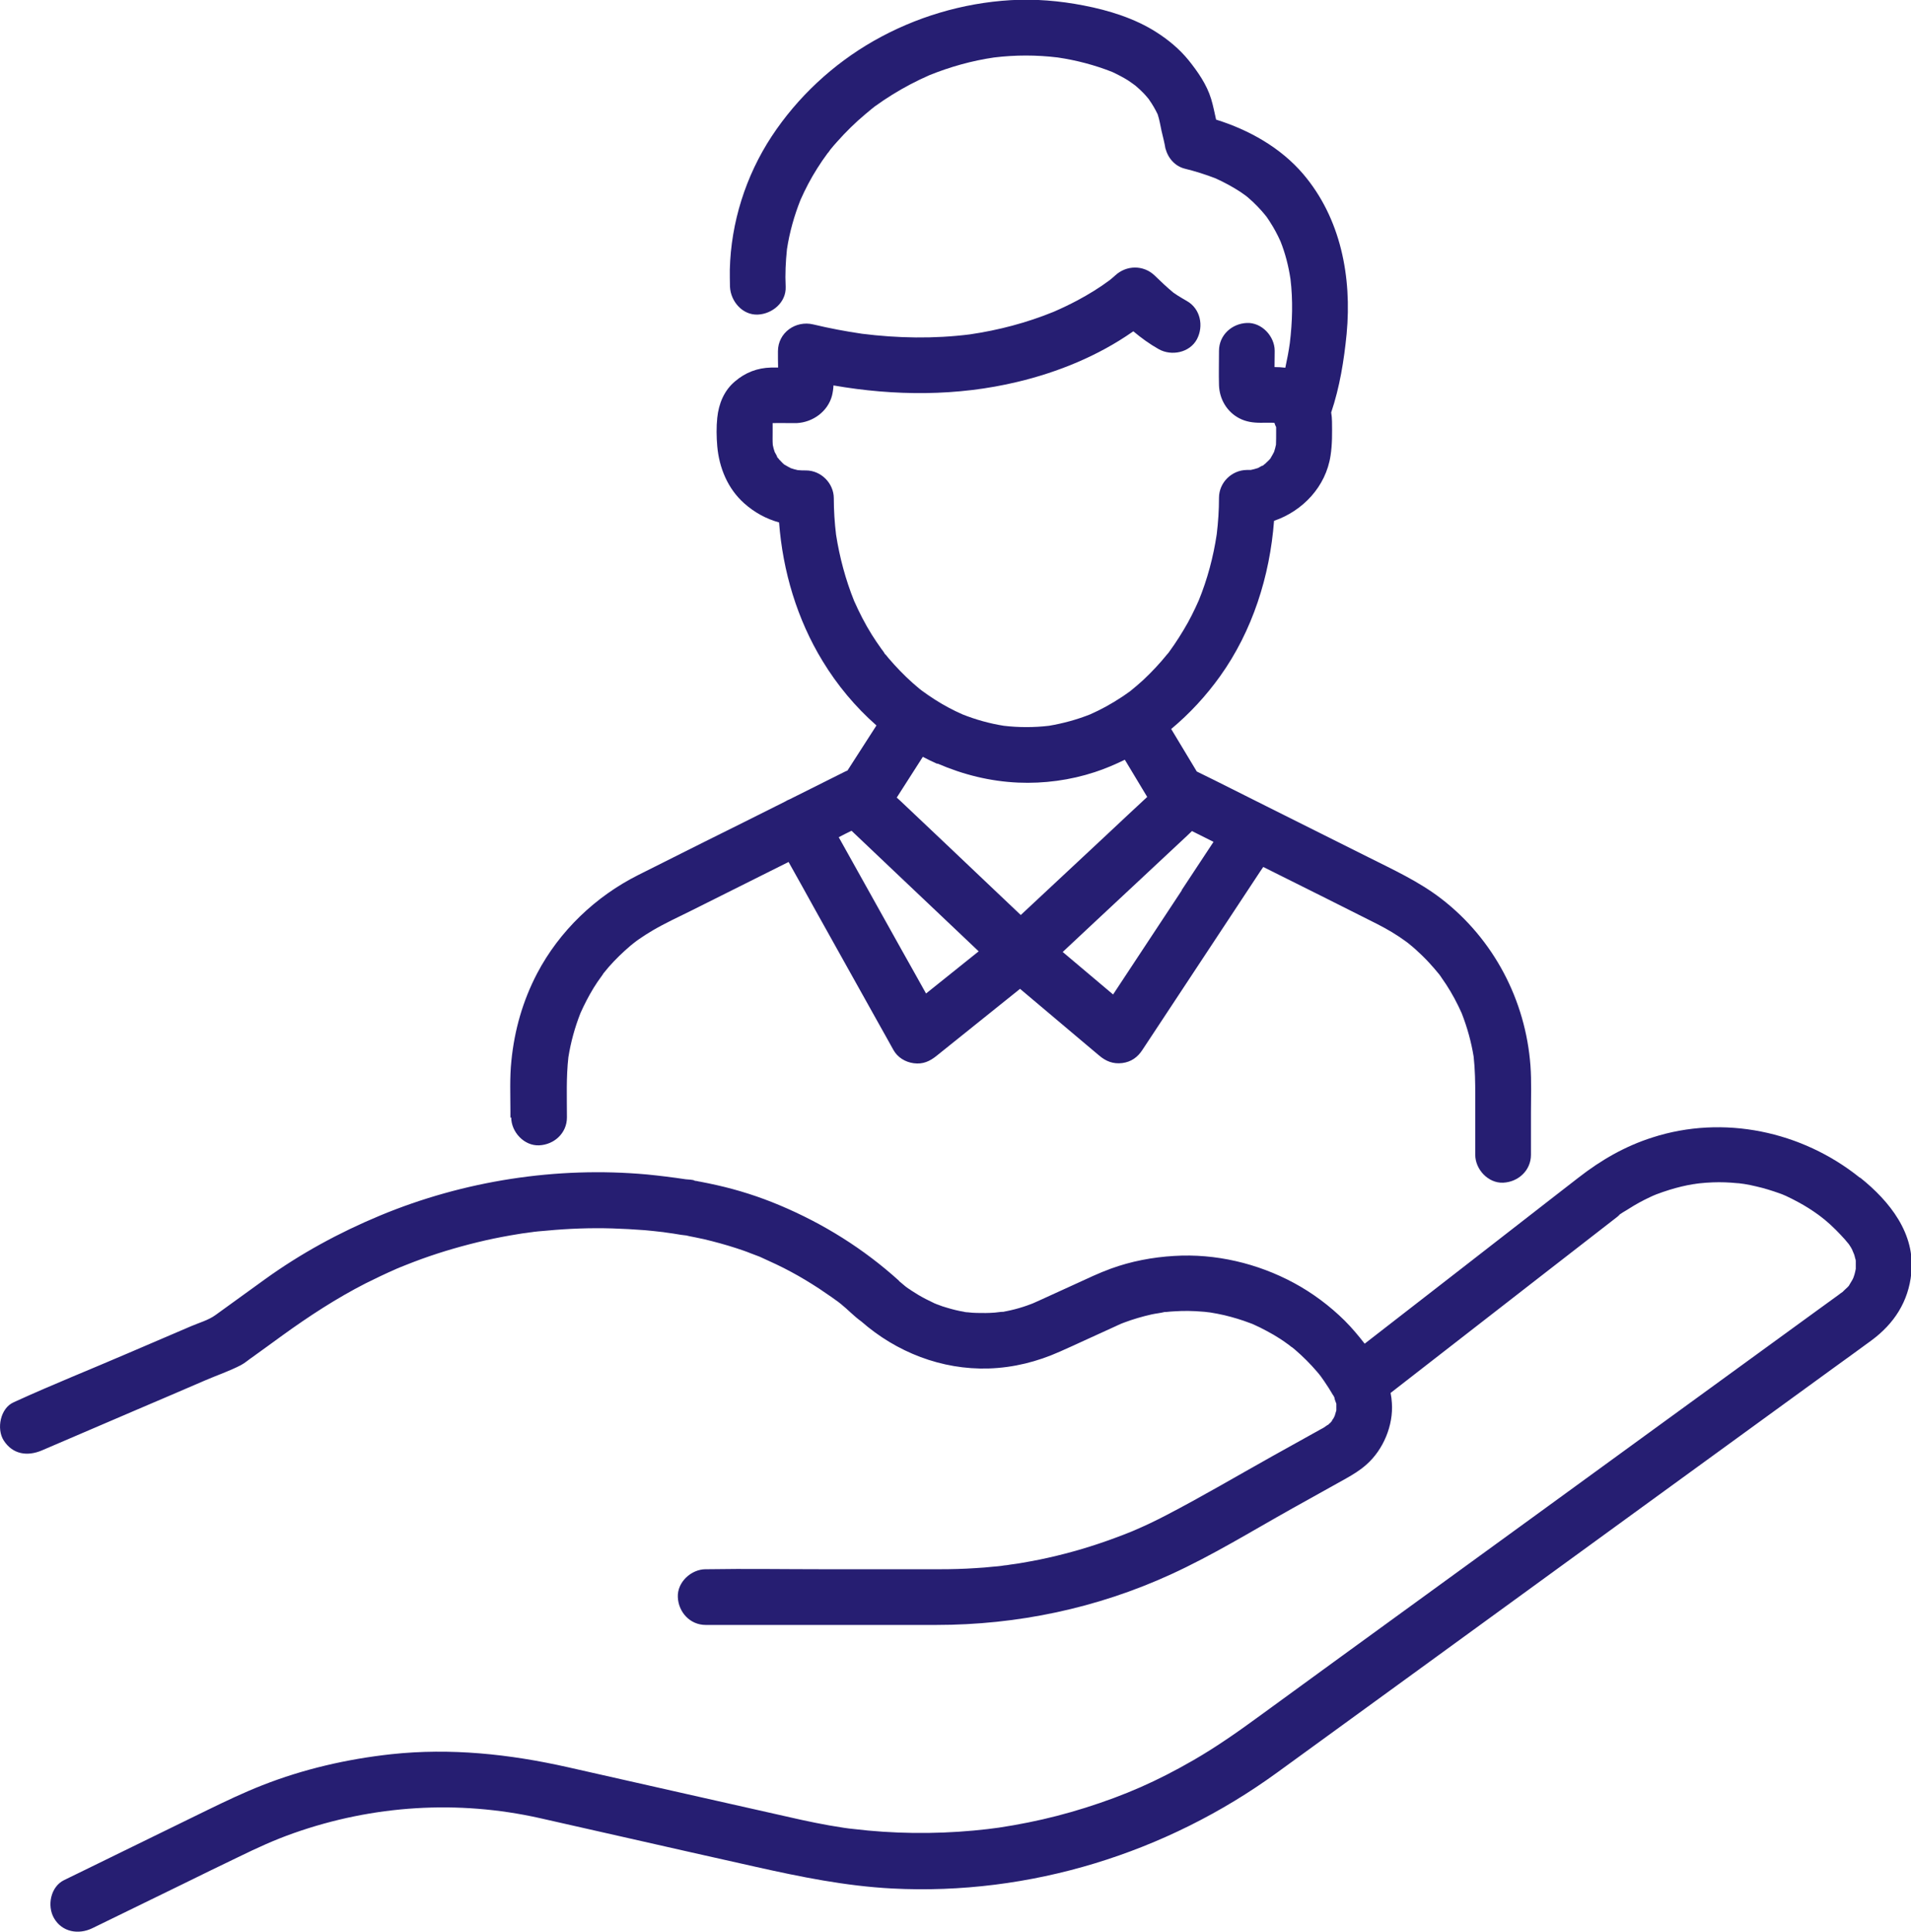 <?xml version="1.0" encoding="UTF-8"?>
<svg xmlns="http://www.w3.org/2000/svg" id="Ebene_2" data-name="Ebene 2" viewBox="0 0 118.72 120">
  <defs>
    <style>
      .cls-1 {
        fill: #261e72;
        stroke-width: 0px;
      }
    </style>
  </defs>
  <g id="Blaue_Icons" data-name="Blaue Icons">
    <g id="person-hand-blau">
      <path class="cls-1" d="M115.53,73.14c-3.59-2.88-8.46-3.91-12.87-2.49-1.7.54-3.19,1.4-4.59,2.49-.52.4-1.04.81-1.56,1.21-3.91,3.04-7.82,6.08-11.73,9.11-.39-.5-.79-.98-1.24-1.43-.93-.92-2-1.72-3.15-2.34-2.26-1.22-4.88-1.84-7.45-1.68-1.34.08-2.67.33-3.93.79-.74.27-1.45.61-2.17.94-.72.33-1.45.66-2.17.99-.16.07-.33.15-.49.22-.04.02-.09.03-.13.05-.16.06-.32.12-.48.17-.34.11-.69.2-1.04.27-.06.01-.12.02-.19.04-.03,0-.07,0-.11,0,.02,0,.04,0,.07,0-.16,0-.34.04-.5.05-.37.03-.75.03-1.12.02-.19,0-.37-.02-.56-.04-.02,0-.07,0-.12-.01-.04,0-.09-.01-.1-.02-.37-.06-.73-.15-1.09-.26-.18-.05-.36-.11-.53-.18-.06-.02-.12-.04-.18-.07-.02,0-.03-.01-.05-.02,0,0,0,0,0,0-.34-.16-.68-.33-1-.52-.15-.09-.29-.18-.43-.27-.07-.05-.14-.1-.21-.14,0,0-.09-.07-.15-.11-.03-.02-.05-.04-.06-.05-.08-.07-.16-.14-.25-.21-.04-.03-.08-.06-.11-.09,0,0,.01,0,.02,0-2.2-1.99-4.69-3.55-7.43-4.7-1.26-.53-2.57-.95-3.91-1.25-.34-.08-.67-.14-1.01-.21-.07-.01-.14-.02-.2-.04-.15-.02-.31-.04-.46-.06.11.01.21.03.32.04-.12-.08-.41-.07-.56-.09-.8-.12-1.6-.22-2.41-.3-5.62-.51-11.4.39-16.61,2.56-2.52,1.05-4.91,2.35-7.13,3.95-1.02.74-2.05,1.48-3.07,2.22-.44.32-1.02.48-1.51.69l-3.92,1.68c-2.32,1-4.68,1.94-6.98,2.99-.04.02-.09.04-.13.06-.83.36-1.08,1.65-.62,2.37.56.87,1.47,1,2.37.62,1.97-.84,3.93-1.69,5.9-2.53,1.41-.6,2.81-1.2,4.22-1.81.74-.32,1.54-.59,2.25-.96.25-.13.48-.34.72-.5.62-.45,1.24-.89,1.85-1.34,1.66-1.2,3.36-2.31,5.18-3.24.62-.31,1.25-.61,1.89-.89.04-.02.08-.04.12-.05.02,0,.03-.01.04-.02.15-.06.3-.12.45-.18.32-.13.65-.25.97-.37,1.3-.47,2.63-.85,3.98-1.16.67-.15,1.35-.28,2.04-.39.16-.03.32-.05.48-.07.07-.01.14-.02.21-.03.25-.04.12-.02.02,0,.34-.06.69-.08,1.03-.11,1.36-.13,2.73-.18,4.09-.14.67.02,1.35.06,2.02.11.35.03.7.07,1.05.11.06,0,.15.02.22.03.17.02.34.05.5.07.16.03.32.05.49.08.19.03.83.09.37.05-.34-.02-.11-.01-.03,0,.36.07.72.14,1.08.22.67.16,1.33.34,1.98.55.3.1.61.2.9.32.15.06.3.11.45.17.08.03.16.06.24.1.62.28,1.23.56,1.82.88.6.32,1.19.68,1.76,1.05.27.18.53.36.79.54.13.09.26.19.39.28,0,0,.02.02.04.03.05.04.1.08.15.12.39.31.8.75,1.25,1.07,2.18,1.91,4.99,3.01,7.91,2.92,1.55-.05,3.02-.42,4.43-1.05.5-.22,1-.45,1.5-.68.65-.3,1.3-.59,1.95-.89.06-.03.11-.05.17-.08.05-.02.12-.05.18-.08.06-.02.12-.05.18-.07.56-.21,1.14-.38,1.72-.51.27-.06.54-.08.81-.15.03,0,.06,0,.09,0,.17-.02.34-.03.51-.04.58-.04,1.16-.03,1.74.02.1,0,.2.02.3.03.06.01.15.02.18.02.29.05.59.1.88.17.54.13,1.08.29,1.6.49.05.02.11.04.16.06.15.07.3.14.45.21.28.14.56.29.84.45.27.16.54.33.8.52.06.04.12.09.18.13.02.02.26.21.14.1,0,0,0,0,0,0,.07.06.15.12.22.18.49.42.95.88,1.37,1.37.05.06.1.12.15.18,0,0,.02.02.03.04.03.03.07.09.09.12.06.08.11.16.17.24.2.29.39.59.57.9,0,0,0-.01,0-.02.01.02.02.05.03.07.01.02.03.05.04.07,0,.1.09.3.12.39,0,.04,0,.07,0,.09,0,.1,0,.2,0,.3,0,.04-.01.08-.02.09-.02.09-.06.18-.08.27-.03.06-.07.14-.08.16,0,.01-.06.08-.11.15.03-.02.05,0-.03.06-.01,0-.02.02-.03.03-.02.03-.03.06-.03.07,0-.01,0-.02,0-.04-.03.03-.06.06-.09.09,0,0-.02.02-.03.03-.08.03-.19.13-.26.17-.06.04-.12.07-.18.1-1.01.56-2.01,1.12-3.02,1.68-2.2,1.23-4.37,2.51-6.6,3.67-.65.34-1.32.66-2,.95-.02.01-.05.02-.07.03-.03.01-.1.04-.12.05-.16.06-.32.13-.48.19-.34.13-.69.26-1.03.38-1.36.48-2.76.87-4.17,1.16-.36.07-.72.14-1.08.2-.17.03-.34.06-.51.08-.07.01-.15.02-.22.03,0,0-.18.03-.25.04,0,0-.01,0-.02,0-.1.01-.19.02-.29.04-.17.02-.34.04-.51.05-.37.04-.73.07-1.1.09-.74.05-1.48.07-2.22.07-2.41,0-4.82,0-7.24,0s-4.79-.04-7.18,0c-.04,0-.08,0-.13,0-.9,0-1.77.8-1.73,1.73.04.94.76,1.73,1.73,1.73h14.32c5.05,0,9.99-1.04,14.58-3.14,2.56-1.17,5-2.67,7.46-4.05,1.14-.63,2.27-1.27,3.41-1.9.46-.26.89-.52,1.29-.88,1.04-.92,1.67-2.43,1.57-3.82-.01-.21-.04-.42-.08-.62,3.2-2.49,6.4-4.97,9.6-7.46,1.5-1.17,3.01-2.33,4.51-3.5.04-.03.07-.06.11-.09.08-.06-.04,0-.15.1.19-.19.52-.35.73-.49.42-.27.86-.51,1.31-.72.1-.05.2-.09.29-.13.03-.01.06-.02.07-.03.29-.11.58-.21.87-.3.49-.15.98-.27,1.48-.35.05,0,.09-.01.14-.02.02,0,.17-.02.23-.03.28-.03.55-.05.83-.06.5-.02,1.01,0,1.51.05.07,0,.15.01.22.02-.26-.03.16.02.22.03.25.04.49.09.74.15.49.11.97.26,1.45.43.12.04.24.09.35.14,0,0,0,0,0,0,.02,0,.04.02.07.03.25.12.5.24.75.38.43.23.84.49,1.24.78.02.02.25.19.25.19.05.04.09.08.14.11.24.2.47.41.7.64.19.19.37.38.55.58.03.04.19.23.26.31.05.08.15.23.14.22.03.05.05.1.08.15-.03-.05.09.22.11.27.03.09.05.18.07.27,0-.04.02.04.03.11,0,.02,0,.03.01.05,0-.02,0-.03-.01-.05,0,0,0,.02,0,.02,0,.15,0,.29,0,.44,0,.02,0,.03,0,.05-.02.12-.05.24-.08.35-.02.06-.04.12-.06.18-.02.05-.05.12-.07.15-.06.11-.13.21-.19.32-.02.03-.03.05-.04.07-.02.01-.04.03-.06.06-.08.07-.34.32-.3.29,0,0,0,0,0,0-.1.07-.2.14-.3.22-.4.29-.8.58-1.2.87-3.56,2.59-7.11,5.17-10.67,7.76-4.73,3.44-9.45,6.88-14.18,10.31-3.29,2.39-6.58,4.78-9.87,7.18-1.34.98-2.69,1.93-4.13,2.76-2.27,1.31-4.26,2.18-6.7,2.95-1.17.37-2.37.68-3.57.92-.6.12-1.21.23-1.82.32-.4.06-.93.12-1.56.18-2.49.23-5.01.2-7.5-.1-.04,0-.23-.03-.27-.03-.1-.01-.19-.03-.29-.04-.31-.05-.62-.1-.92-.15-.56-.1-1.11-.21-1.66-.33-.15-.03-.3-.07-.45-.1-2.28-.51-4.56-1.03-6.84-1.54-2.44-.55-4.87-1.1-7.31-1.65-3.61-.81-7.26-1.2-10.95-.8-2.74.3-5.44.92-8.01,1.93-1.17.46-2.3,1-3.43,1.55-2.4,1.17-4.8,2.35-7.2,3.52-.56.27-1.12.55-1.68.82-.84.41-1.07,1.6-.62,2.37.5.86,1.52,1.03,2.37.62,1.9-.93,3.8-1.85,5.7-2.78,1.12-.55,2.24-1.1,3.37-1.64,1.19-.58,2.23-1.06,3.45-1.49,4.96-1.75,10.22-2.06,15.25-.94,1.74.39,3.48.79,5.22,1.18,2.74.62,5.47,1.24,8.21,1.85,2.81.63,5.61,1.2,8.5,1.35,8.53.44,17.02-2.19,23.91-7.2,2.83-2.06,5.66-4.11,8.49-6.17,4.74-3.45,9.49-6.9,14.23-10.35,3.93-2.86,7.86-5.71,11.79-8.57.8-.58,1.61-1.16,2.41-1.75,1.41-1.04,2.3-2.41,2.48-4.17.26-2.47-1.34-4.47-3.16-5.93ZM74.95,81.5s0,0,.01,0c0,0,0,0-.01,0ZM75.08,81.52c.19.02.1.01,0,0h0Z"></path>
      <path class="cls-1" d="M31.76,69.41c0,.9.8,1.77,1.73,1.73.94-.04,1.73-.76,1.73-1.73,0-1.24-.05-2.5.09-3.74.15-.94.4-1.85.75-2.74.24-.54.51-1.06.82-1.57.16-.26.33-.51.51-.75,0,0,0,0,0,0,.02-.03.05-.07.07-.1,0,0,0,0,0-.01.02-.03.04-.05.06-.08-.01.02-.03.04-.04.05.11-.14.22-.27.34-.41.42-.48.88-.92,1.36-1.33.11-.1.61-.45.11-.1.13-.09.25-.18.37-.27.29-.2.58-.39.89-.57.77-.45,1.59-.83,2.38-1.22,2.02-1.01,4.04-2.02,6.06-3.03.56,1,1.12,2,1.67,3,1.31,2.35,2.62,4.69,3.93,7.04.3.54.61,1.08.91,1.63.26.47.74.76,1.26.83.58.08,1.01-.12,1.45-.48,1.72-1.38,3.44-2.76,5.16-4.14,1.38,1.16,2.76,2.33,4.14,3.49.25.21.51.43.76.64.43.37.88.55,1.45.48.55-.07.96-.36,1.26-.83.91-1.38,1.83-2.77,2.74-4.15,1.46-2.22,2.92-4.43,4.39-6.65.12-.18.24-.37.37-.55.18.09.36.18.54.27,2.18,1.09,4.36,2.17,6.53,3.27.63.32,1.24.68,1.81,1.1.07.05.13.1.2.15-.04-.03-.07-.05-.1-.07.03.02.06.05.08.06.13.11.26.21.38.32.29.26.57.53.83.81.23.25.45.5.66.76.05.07.1.13.14.2.1.15.2.29.3.44.37.57.69,1.17.96,1.78.34.87.59,1.77.74,2.69.09.81.1,1.62.1,2.43v3.67c0,.9.8,1.77,1.73,1.73.94-.04,1.73-.76,1.73-1.73v-2.61c0-.97.04-1.95-.03-2.92-.3-4.08-2.29-7.87-5.53-10.37-1.4-1.08-2.98-1.8-4.55-2.59-2.12-1.06-4.24-2.12-6.36-3.18-1.43-.71-2.85-1.44-4.29-2.14-.53-.88-1.06-1.76-1.59-2.64,1.14-.95,2.16-2.05,3.04-3.28,2.01-2.81,3.09-6.22,3.35-9.65,1.78-.61,3.22-2.12,3.51-4.05.11-.71.1-1.41.09-2.12,0-.19-.02-.37-.05-.56.53-1.57.8-3.25.96-4.89.33-3.52-.36-7.17-2.7-9.92-1.4-1.64-3.36-2.74-5.41-3.38-.1-.43-.18-.87-.31-1.29-.27-.89-.83-1.69-1.4-2.4-.56-.69-1.26-1.27-2-1.74-1.34-.86-2.96-1.36-4.52-1.66-1.49-.29-3.02-.42-4.54-.33-2.98.18-5.9,1.05-8.5,2.53-2.54,1.45-4.73,3.49-6.34,5.93-1.61,2.45-2.53,5.35-2.6,8.28,0,.35,0,.7.01,1.06.04.9.77,1.77,1.73,1.73.9-.04,1.77-.76,1.73-1.73-.04-.78,0-1.55.08-2.33.16-1.05.45-2.08.84-3.06.3-.68.64-1.33,1.04-1.96.2-.32.42-.64.65-.95.06-.05.12-.16.16-.21.14-.17.27-.33.42-.49.54-.61,1.13-1.19,1.75-1.71.14-.12.28-.23.42-.35.03-.02.05-.04.08-.06.01,0,.02-.02.03-.03.04-.03.08-.06.11-.08.33-.24.68-.47,1.03-.69.74-.46,1.52-.87,2.32-1.22,1.29-.52,2.64-.9,4.02-1.1,1.31-.16,2.64-.16,3.95,0,1.16.17,2.3.47,3.39.9.34.16.67.33.99.53.17.11.32.23.48.34-.08-.05-.13-.09-.17-.12.05.04.11.08.15.11.08.07.17.15.25.22.16.15.32.31.46.48.05.06.11.13.16.19-.03-.04-.06-.07-.09-.1.03.03.05.06.07.09.2.28.37.58.52.89.11.33.17.7.24,1.03.09.38.19.76.25,1.14,0-.03,0-.05-.01-.08.14.61.59,1.14,1.22,1.29.65.16,1.28.36,1.9.6.53.24,1.05.52,1.54.84.12.08.23.16.34.24.03.03.07.06.1.08.21.18.42.37.61.57.17.18.34.36.5.56-.02-.03-.04-.06-.07-.09.03.04.06.08.09.12,0,0,.01.02.02.02.07.09.18.25.08.12.06.08.12.16.17.25.25.38.46.78.65,1.2.3.75.5,1.54.62,2.34.16,1.32.12,2.66-.04,3.98-.07.51-.17,1.02-.28,1.53-.22-.03-.44-.04-.67-.04,0-.34.01-.67.01-1.01,0-.9-.8-1.77-1.73-1.73-.94.04-1.73.76-1.73,1.73,0,.71-.02,1.43,0,2.14.03.86.49,1.65,1.26,2.05.42.22.86.28,1.33.28.28,0,.57-.01.85,0,.03.1.07.19.11.27,0,.11,0,.22,0,.32,0,.26,0,.52-.01.77-.03.15-.07.3-.12.45-.06.12-.13.24-.2.36,0,0-.01.02-.02.04-.06.07-.11.13-.18.19-.05.05-.1.09-.15.14.02-.01.05-.03.07-.04-.04.02-.07.05-.11.07-.01.01-.03.02-.04.04-.07.06-.16.1-.1.05-.09.05-.18.1-.27.15-.15.05-.3.09-.45.12-.08,0-.16,0-.24,0-.94.01-1.73.78-1.73,1.73,0,.76-.05,1.51-.14,2.26-.21,1.41-.58,2.8-1.12,4.12-.28.63-.58,1.24-.94,1.83-.18.31-.38.61-.58.91-.1.15-.2.29-.31.44-.01.01-.03.05-.06.08-.03.03-.05.07-.07.08-.45.56-.95,1.09-1.48,1.59-.25.23-.51.45-.78.67-.05.04-.1.08-.15.11-.14.1-.28.2-.42.29-.62.41-1.27.77-1.95,1.07-.83.33-1.68.56-2.56.71-.93.11-1.88.11-2.81,0-.88-.14-1.74-.38-2.57-.71-.59-.26-1.15-.56-1.7-.91-.28-.18-.56-.37-.83-.57-.04-.03-.08-.07-.13-.1-.14-.12-.28-.24-.42-.36-.54-.48-1.04-1-1.51-1.55-.07-.09-.15-.18-.22-.27.03.04.05.06.04.06-.03-.02-.08-.1-.09-.12,0,0,0,0,0-.01-.02-.02-.04-.04-.05-.07-.05-.06-.01-.02.04.05-.05-.07-.11-.14-.16-.21-.21-.29-.41-.59-.6-.89-.42-.67-.78-1.38-1.1-2.1-.53-1.32-.9-2.7-1.12-4.11-.09-.75-.14-1.5-.14-2.26,0-.93-.79-1.73-1.73-1.73-.17,0-.34,0-.51-.02-.14-.03-.29-.07-.43-.12-.12-.06-.24-.13-.36-.2,0,0-.02-.01-.04-.02-.07-.06-.13-.11-.19-.18-.05-.05-.09-.1-.14-.15.01.02.03.05.04.07-.02-.04-.05-.07-.07-.11-.01-.01-.02-.03-.04-.04-.06-.07-.1-.16-.05-.1-.05-.09-.1-.18-.15-.27-.05-.14-.09-.29-.12-.44-.02-.26-.01-.52-.01-.77,0-.2,0-.4,0-.59.33-.01.67,0,.99,0,.17,0,.34,0,.51,0,1-.05,1.93-.72,2.19-1.71.05-.21.08-.42.09-.63,3.79.66,7.68.68,11.43-.22,2.52-.6,5.02-1.62,7.15-3.11.02-.01.03-.02.05-.03.49.41,1.01.79,1.58,1.11.79.44,1.92.22,2.37-.62.43-.82.22-1.89-.62-2.37-.19-.11-.38-.22-.57-.34-.09-.06-.18-.12-.27-.18-.41-.34-.79-.7-1.17-1.07-.69-.66-1.75-.65-2.45,0-.05.05-.11.1-.17.15-.06.05-.12.1-.17.14-.63.47-1.3.88-1.99,1.25-.49.26-.99.5-1.5.72-1.67.68-3.42,1.14-5.2,1.4-2.22.28-4.47.24-6.7-.04-1.02-.15-2.03-.34-3.03-.58-1.09-.26-2.19.51-2.19,1.67,0,.33,0,.67.01,1.01-.15,0-.29,0-.44,0-.85.02-1.6.31-2.24.86-.68.57-1.01,1.39-1.1,2.26-.06.57-.05,1.2,0,1.77.12,1.34.65,2.63,1.67,3.54.65.58,1.38.97,2.17,1.19.23,3.03,1.12,6.02,2.71,8.62.9,1.48,2.03,2.84,3.34,3.99-.6.93-1.2,1.87-1.8,2.8-.04.02-.08.03-.12.05-1.01.51-2.03,1.01-3.04,1.52-.15.07-.3.15-.44.22-.09.03-.18.08-.26.13,0,0,0,0,0,0-1.74.87-3.47,1.74-5.21,2.6-1.31.66-2.62,1.31-3.93,1.97-2.65,1.33-4.9,3.48-6.28,6.11-.89,1.7-1.41,3.52-1.6,5.43-.11,1.05-.06,2.12-.06,3.17v.36ZM72.37,8.83s0-.03,0-.05c0,.03,0,.06,0,.09v-.04ZM78.92,28.53s-.05.07-.05.07c0,0,.02-.03.05-.07ZM48.74,28.81s-.07-.05-.07-.05c0,0,.03.02.07.05ZM52.11,52.02v-.02c.25-.13.52-.27.79-.4.91.87,1.83,1.73,2.74,2.6,1.72,1.63,3.44,3.26,5.16,4.89-1.09.87-2.18,1.75-3.27,2.62-.5-.89-.99-1.78-1.49-2.66-1.31-2.35-2.62-4.69-3.93-7.04ZM73.42,55.3c-1.42,2.16-2.85,4.31-4.27,6.47-1.04-.88-2.08-1.76-3.13-2.64.67-.63,1.35-1.26,2.02-1.89,1.81-1.69,3.61-3.37,5.42-5.06.2-.19.4-.37.59-.56.45.22.9.45,1.34.67-.66,1-1.32,2-1.98,3ZM58.25,47.43c1.6.69,3.25,1.1,5,1.18,1.6.07,3.24-.15,4.76-.65.65-.21,1.27-.48,1.87-.77.46.77.93,1.54,1.39,2.31-.81.75-1.61,1.5-2.42,2.26-1.81,1.69-3.61,3.37-5.42,5.06,0,0-.01,0-.02.01-.71-.68-1.43-1.35-2.14-2.03-1.78-1.69-3.56-3.38-5.34-5.06l-.22-.2c.54-.84,1.08-1.68,1.62-2.53.29.15.59.3.89.43Z"></path>
    </g>
  </g>
</svg>
